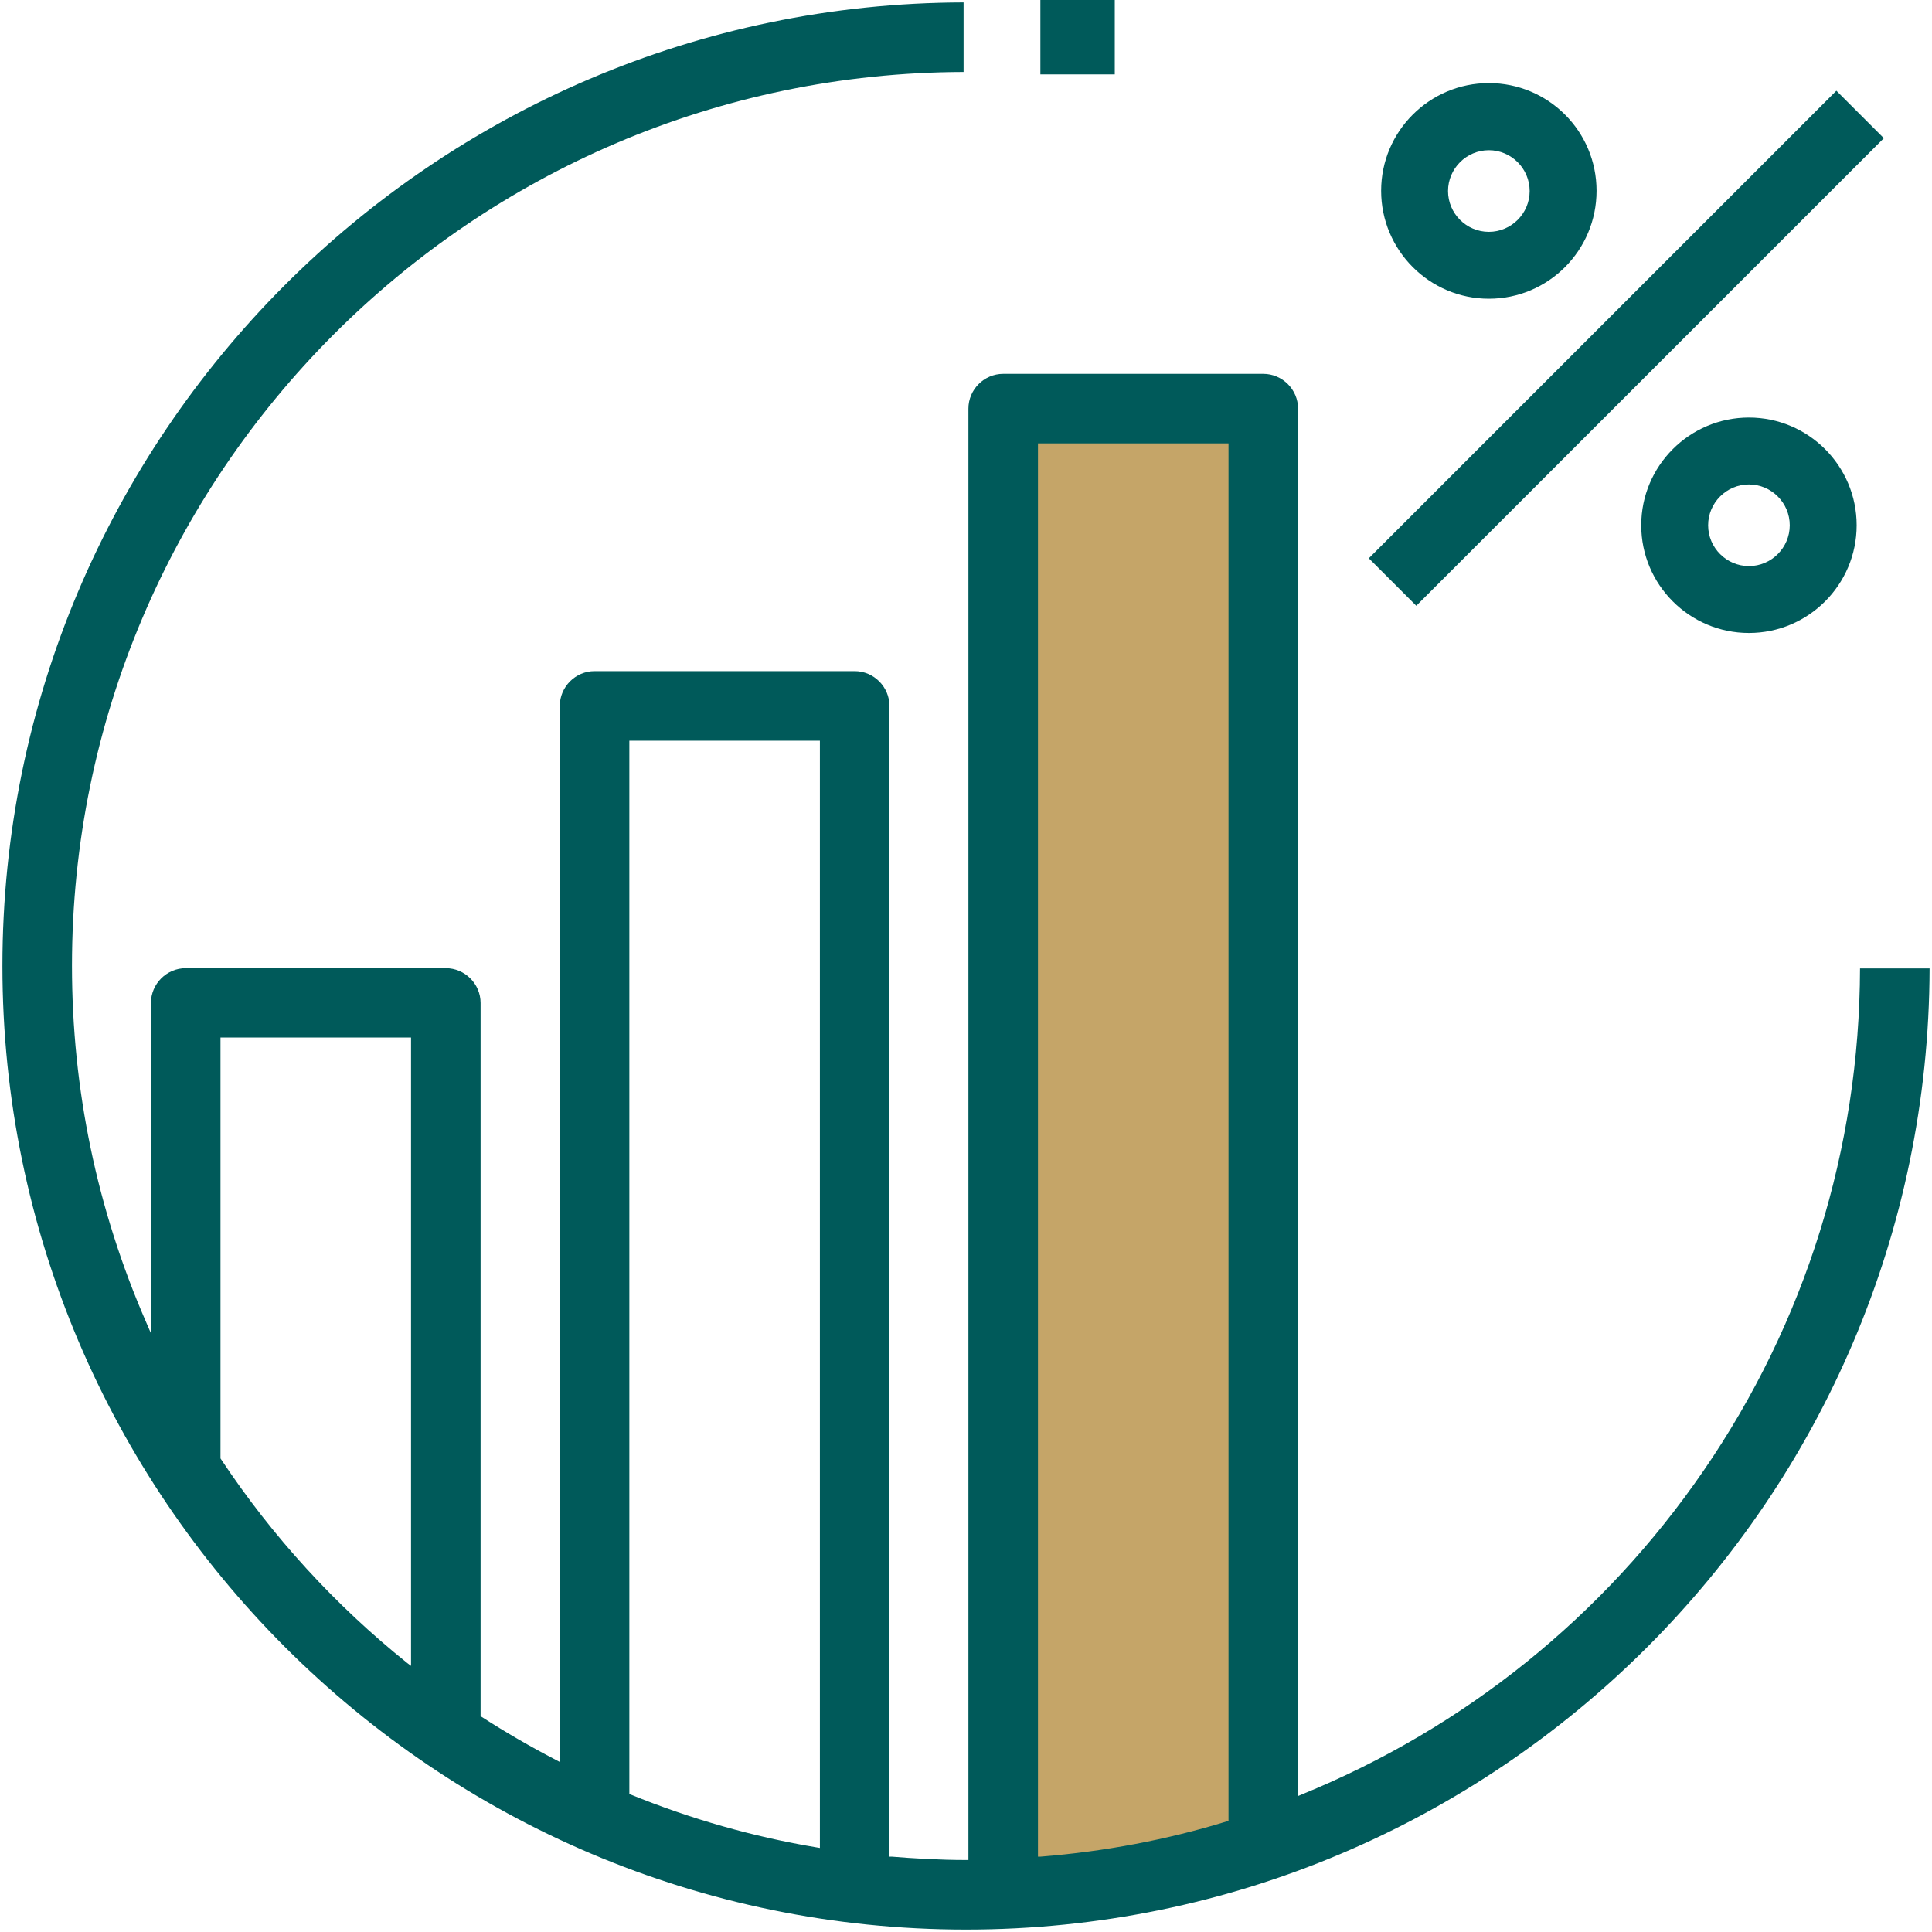 <?xml version="1.0" encoding="UTF-8"?> <svg xmlns="http://www.w3.org/2000/svg" id="INFORMACIO" viewBox="0 0 80 80"><defs><style> .cls-1 { fill: #005a5a; } .cls-2 { fill: #c5a568; } </style></defs><rect class="cls-2" x="42.43" y="17.79" width="9.08" height="59.67"></rect><path class="cls-1" d="M.1,40c0,22,17.9,39.9,39.9,39.9s39.85-17.85,39.9-39.8h-2.88c-.02,7.47-2.26,14.66-6.48,20.8-4.14,6.03-9.9,10.66-16.65,13.41l-.14.06V16.92c0-.79-.65-1.44-1.44-1.44h-10.77c-.79,0-1.44.65-1.44,1.44v60.1h-.1c-1.11,0-2.23-.07-3.08-.14h-.09V29.23c0-.79-.65-1.44-1.44-1.44h-10.77c-.79,0-1.44.65-1.44,1.44v43.73l-.15-.08c-1.1-.57-2.11-1.16-3.09-1.79l-.04-.03v-29.53c0-.79-.65-1.44-1.44-1.44H7.69c-.79,0-1.44.65-1.44,1.44v13.68l-.19-.44c-2.05-4.7-3.08-9.67-3.08-14.78C2.98,19.62,19.53,3.03,39.9,2.98V.1C17.95.15.1,18.03.1,40ZM42.98,18.36h7.89v57.04l-.07.02c-2.47.76-5.07,1.25-7.71,1.46h-.11s0-58.52,0-58.52ZM26.06,30.67h7.89v45.85l-.12-.02c-2.64-.44-5.23-1.18-7.71-2.19l-.06-.03V30.67ZM9.13,42.96h7.89v26.02l-.16-.12c-2.98-2.39-5.58-5.23-7.71-8.44l-.02-.03v-17.44Z"></path><rect class="cls-1" x="53.65" y="13.03" width="27.38" height="2.78" transform="translate(9.53 51.84) rotate(-45)"></rect><path class="cls-1" d="M72.42,17.29c-2.46,0-4.46,2-4.46,4.46s2,4.46,4.46,4.46,4.46-2,4.46-4.46-2-4.46-4.46-4.46ZM72.42,23.44c-.93,0-1.69-.76-1.69-1.69s.76-1.69,1.69-1.69,1.69.76,1.69,1.69-.76,1.69-1.69,1.69Z"></path><path class="cls-1" d="M61.65,3.44c-2.46,0-4.46,2-4.46,4.46s2,4.47,4.46,4.47,4.46-2,4.46-4.47-2-4.46-4.46-4.46ZM61.65,9.6c-.93,0-1.69-.76-1.69-1.69s.76-1.69,1.69-1.69,1.69.76,1.69,1.69-.76,1.69-1.69,1.69Z"></path><path class="cls-1" d="M43.08,0h3.08v3.08h-3.08V0Z"></path></svg> 